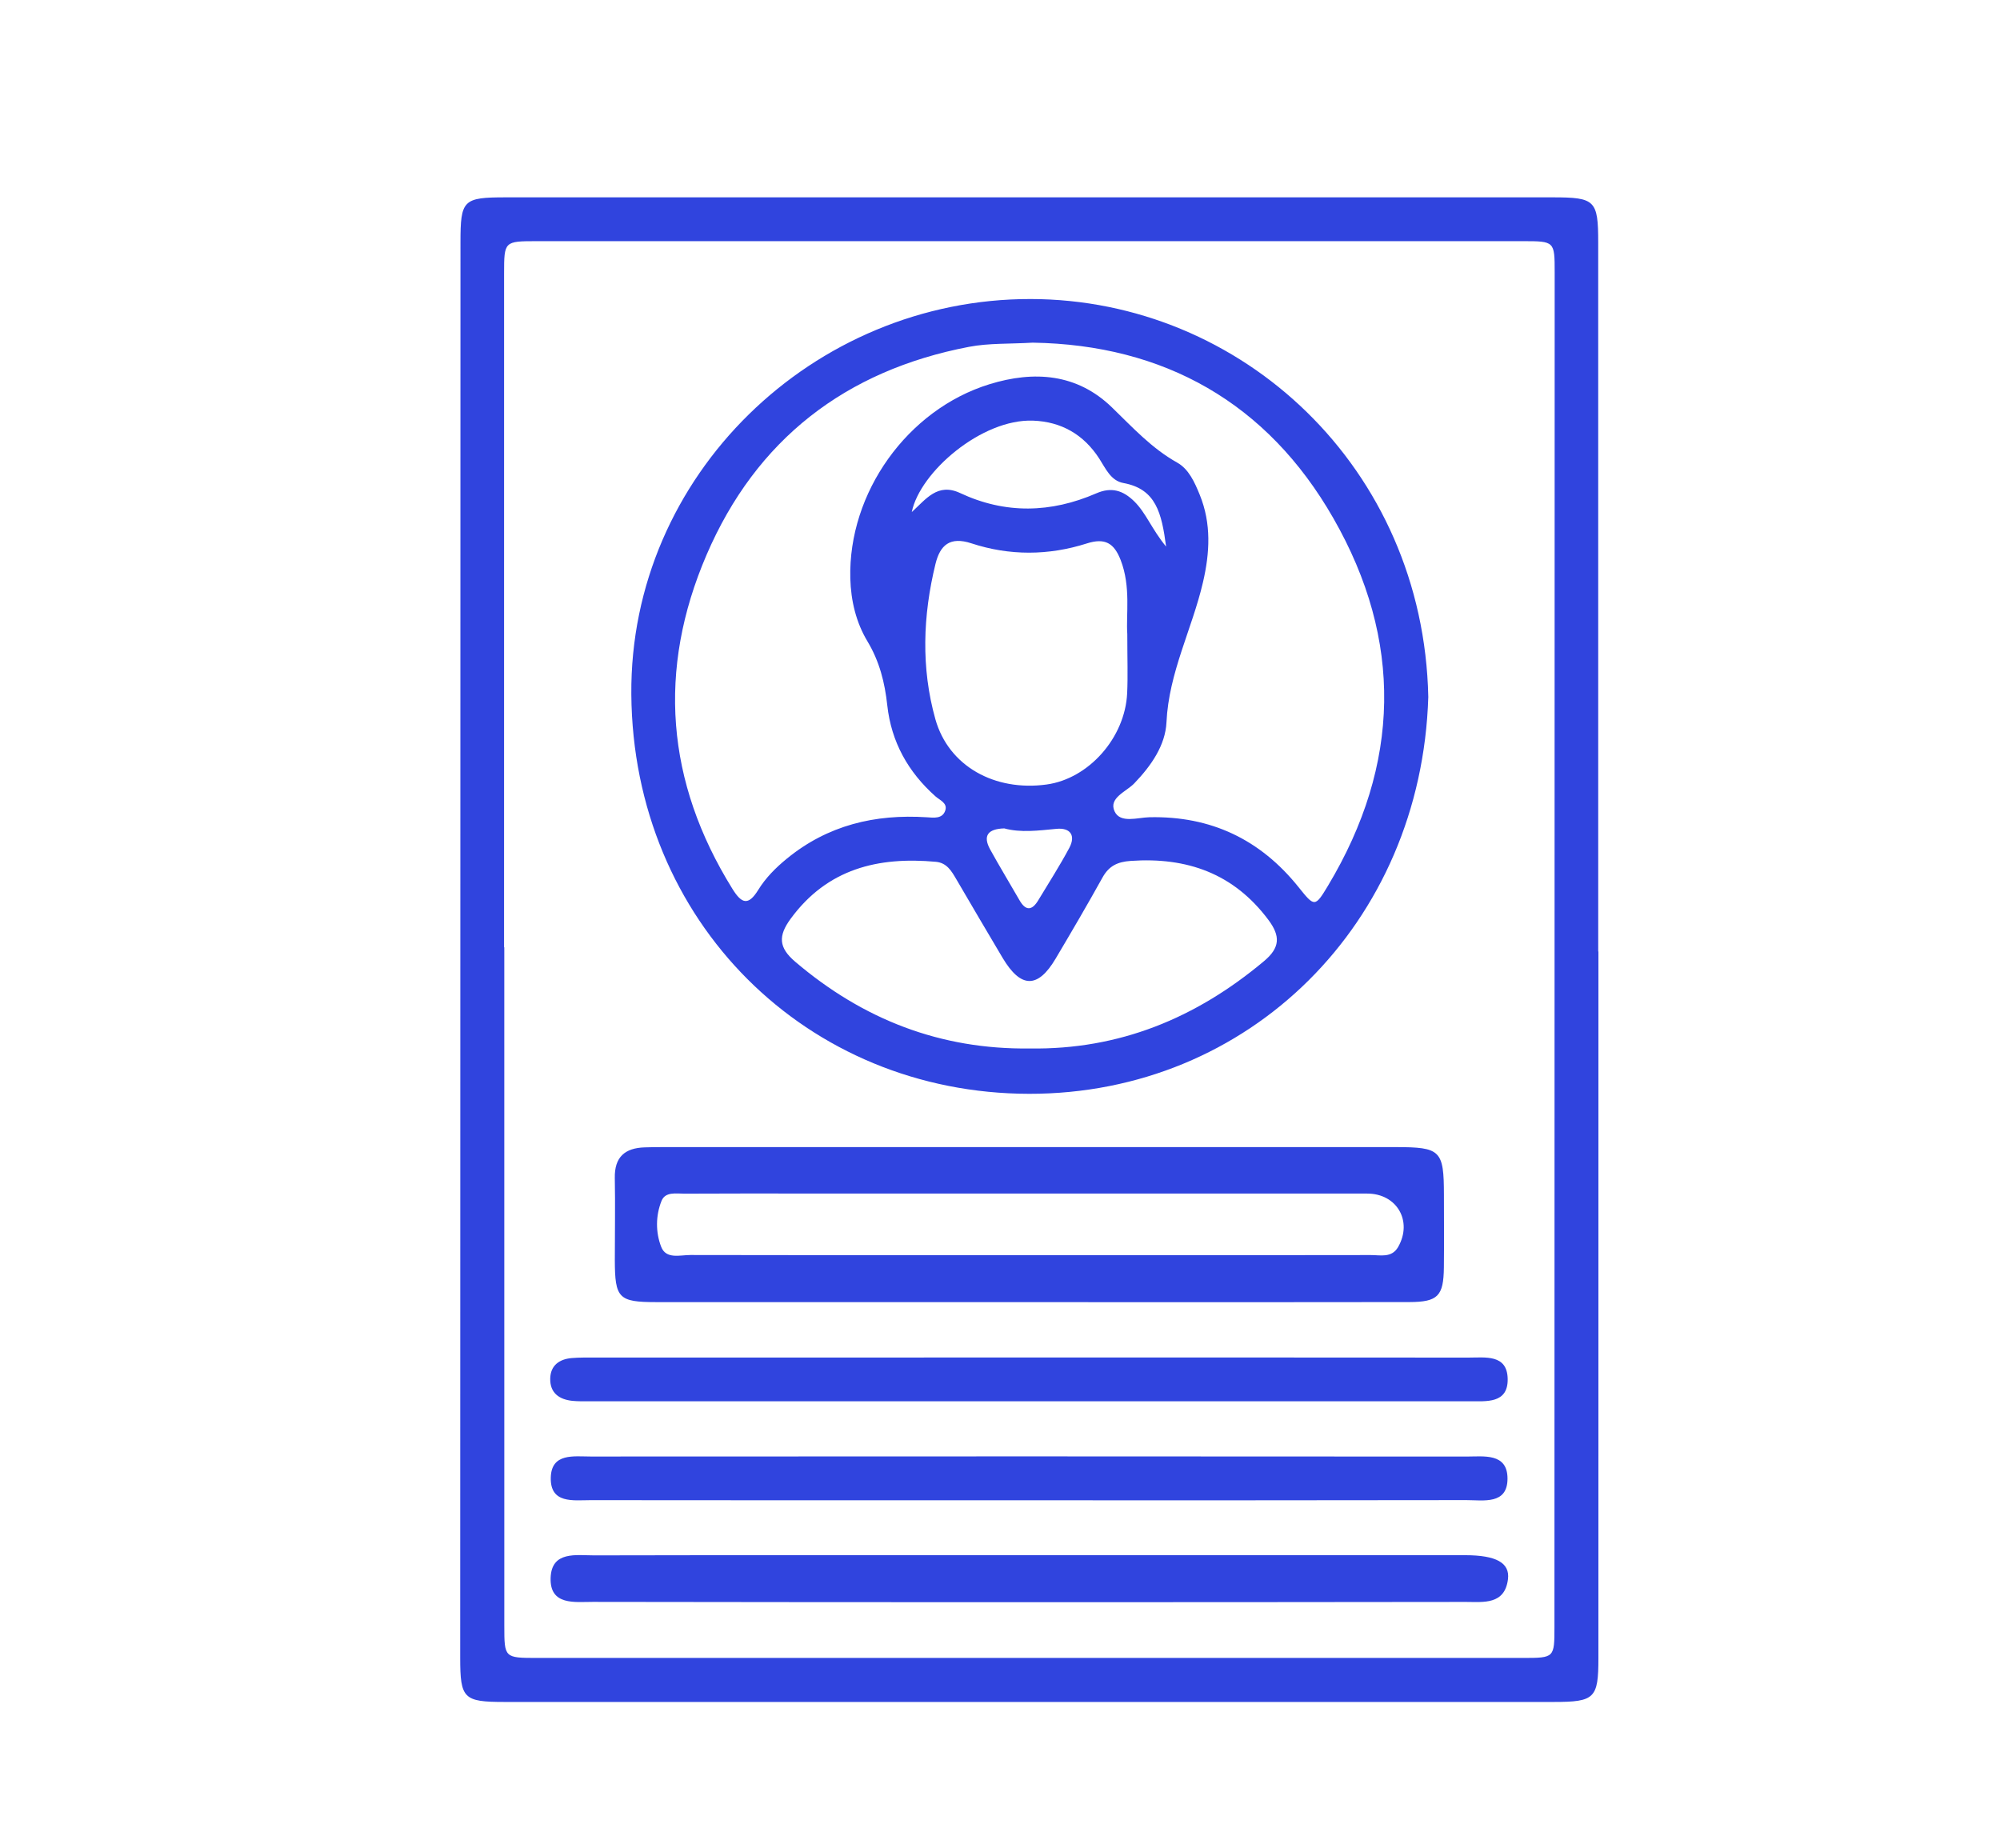 <svg enable-background="new 0 0 89 82.25" height="82.25" viewBox="0 0 89 82.25" width="89" xmlns="http://www.w3.org/2000/svg"><g fill="#3044de"><path d="m71.13 42.343c0 10.482 0 20.963-.001 31.445 0 1.787-.165 1.949-1.984 1.949-15.565 0-31.13 0-46.696 0-1.819 0-1.97-.148-1.97-1.957.003-20.996.007-41.995.012-62.992 0-1.893.114-2.006 2.018-2.006h46.59c1.889 0 2.021.132 2.021 2.013.001 10.516.001 21.032.001 31.547h.009zm-48.699-.189h.01c0 10.063 0 20.128.001 30.192 0 1.428.005 1.432 1.456 1.432 14.627.002 29.252.002 43.878 0 1.392 0 1.397-.006 1.397-1.385.005-20.094.008-40.188.01-60.281 0-1.374-.007-1.38-1.413-1.38-14.626-.001-29.252-.001-43.878 0-1.454 0-1.459.005-1.46 1.438-.001 9.997-.001 19.99-.001 29.984"/><path d="m63.559 31.014c-.31 10.09-7.982 17.67-17.761 17.661-9.89-.014-17.626-7.66-17.704-17.777-.074-9.744 8.088-17.606 17.771-17.591 9.406.015 17.482 7.519 17.694 17.707m-17.6-15.766c-1.037.062-1.957.017-2.837.186-5.494 1.051-9.47 4.122-11.679 9.255-2.199 5.109-1.81 10.105 1.151 14.867.408.657.704.764 1.149.043.327-.531.769-.977 1.261-1.38 1.826-1.5 3.934-2 6.245-1.85.296.02.685.079.814-.295.116-.337-.236-.46-.434-.636-1.22-1.086-1.967-2.423-2.145-4.054-.11-1.01-.343-1.947-.884-2.849-.497-.825-.735-1.793-.761-2.793-.098-3.814 2.539-7.515 6.188-8.643 1.995-.616 3.904-.474 5.453 1.028.92.89 1.767 1.821 2.906 2.459.513.286.776.873 1.003 1.432.522 1.283.449 2.58.143 3.896-.486 2.087-1.52 4.014-1.623 6.222-.049 1.035-.684 1.943-1.434 2.724-.356.371-1.156.647-.874 1.249.255.541 1.018.27 1.548.258 2.735-.061 4.935.988 6.636 3.109.709.885.73.907 1.312-.063 3.24-5.402 3.343-10.931.238-16.352-2.941-5.144-7.543-7.721-13.376-7.813m-.137 31.409c3.977.061 7.398-1.348 10.42-3.881.726-.605.741-1.119.203-1.84-1.545-2.068-3.623-2.8-6.129-2.626-.587.041-.968.223-1.254.739-.675 1.216-1.379 2.418-2.088 3.613-.791 1.334-1.546 1.322-2.354-.031-.695-1.164-1.377-2.336-2.064-3.506-.214-.365-.422-.73-.909-.775-2.576-.235-4.828.308-6.46 2.531-.563.768-.543 1.285.207 1.922 3.014 2.565 6.458 3.905 10.428 3.854m4.343-18.44c-.061-.877.165-2.102-.293-3.289-.294-.76-.695-1.004-1.509-.745-1.7.543-3.44.553-5.135-.005-.96-.315-1.394.084-1.598.914-.564 2.302-.646 4.634-.005 6.914.591 2.095 2.646 3.22 4.949 2.904 1.87-.256 3.491-2.076 3.585-4.064.036-.763.006-1.532.006-2.629m1.727-3.894c-.199-1.495-.447-2.564-1.9-2.829-.56-.101-.791-.646-1.071-1.081-.693-1.076-1.69-1.649-2.951-1.695-2.281-.084-5.033 2.283-5.396 4.069.627-.569 1.146-1.318 2.152-.847 2.012.943 4.042.889 6.058.014.676-.294 1.188-.136 1.692.358.526.519.77 1.225 1.416 2.011m-7.204 12.54c-.731.022-.959.33-.625.938.419.761.872 1.503 1.304 2.257.28.489.559.464.835.006.466-.772.956-1.535 1.382-2.332.297-.559.043-.907-.57-.849-.798.076-1.588.181-2.326-.02"/><path d="m45.8 57.946c-5.535 0-11.069.002-16.604-.002-1.668 0-1.832-.172-1.836-1.871-.001-1.219.022-2.438-.001-3.654-.018-.932.451-1.334 1.33-1.361.278-.01.557-.012.835-.012h32.581c2.005 0 2.147.145 2.15 2.119.001 1.078.01 2.156-.002 3.236-.015 1.271-.264 1.537-1.536 1.541-4.804.01-9.608.004-14.411.004zm-.045-2.09h1.462c4.593 0 9.186.004 13.779-.006.43-.002.936.141 1.222-.361.654-1.148-.056-2.375-1.377-2.375-8.352-.002-16.703-.002-25.053-.002-1.774 0-3.55-.004-5.324.006-.371.002-.856-.1-1.026.322-.263.656-.266 1.393-.017 2.039.218.57.843.367 1.303.369 5.01.012 10.021.008 15.031.008"/><path d="m45.876 69.206c6.441 0 12.883-.002 19.325 0 1.372.002 1.998.334 1.903 1.074-.145 1.145-1.102 1.006-1.869 1.006-12.953.016-25.906.018-38.859-.002-.782-.002-1.916.176-1.873-1.07.042-1.207 1.143-.998 1.943-1 6.477-.014 12.953-.008 19.43-.008"/><path d="m45.806 60.409c6.512 0 13.023-.002 19.535.004.747.002 1.733-.162 1.751.951.017 1.109-.955.99-1.714.992-13.059.002-26.117.002-39.175.002-.243 0-.488.004-.73-.02-.596-.061-1.001-.357-.988-.992.013-.582.401-.863.952-.912.346-.029.695-.023 1.043-.023 6.441-.002 12.884-.002 19.326-.002"/><path d="m45.82 66.763c-6.509 0-13.021.002-19.53-.006-.777 0-1.816.174-1.78-1.016.034-1.096 1.036-.924 1.778-.926 12.985-.008 25.969-.008 38.956.002.77.002 1.839-.176 1.84.979.001 1.172-1.069.959-1.837.959-6.476.012-12.951.008-19.427.008"/></g></svg>